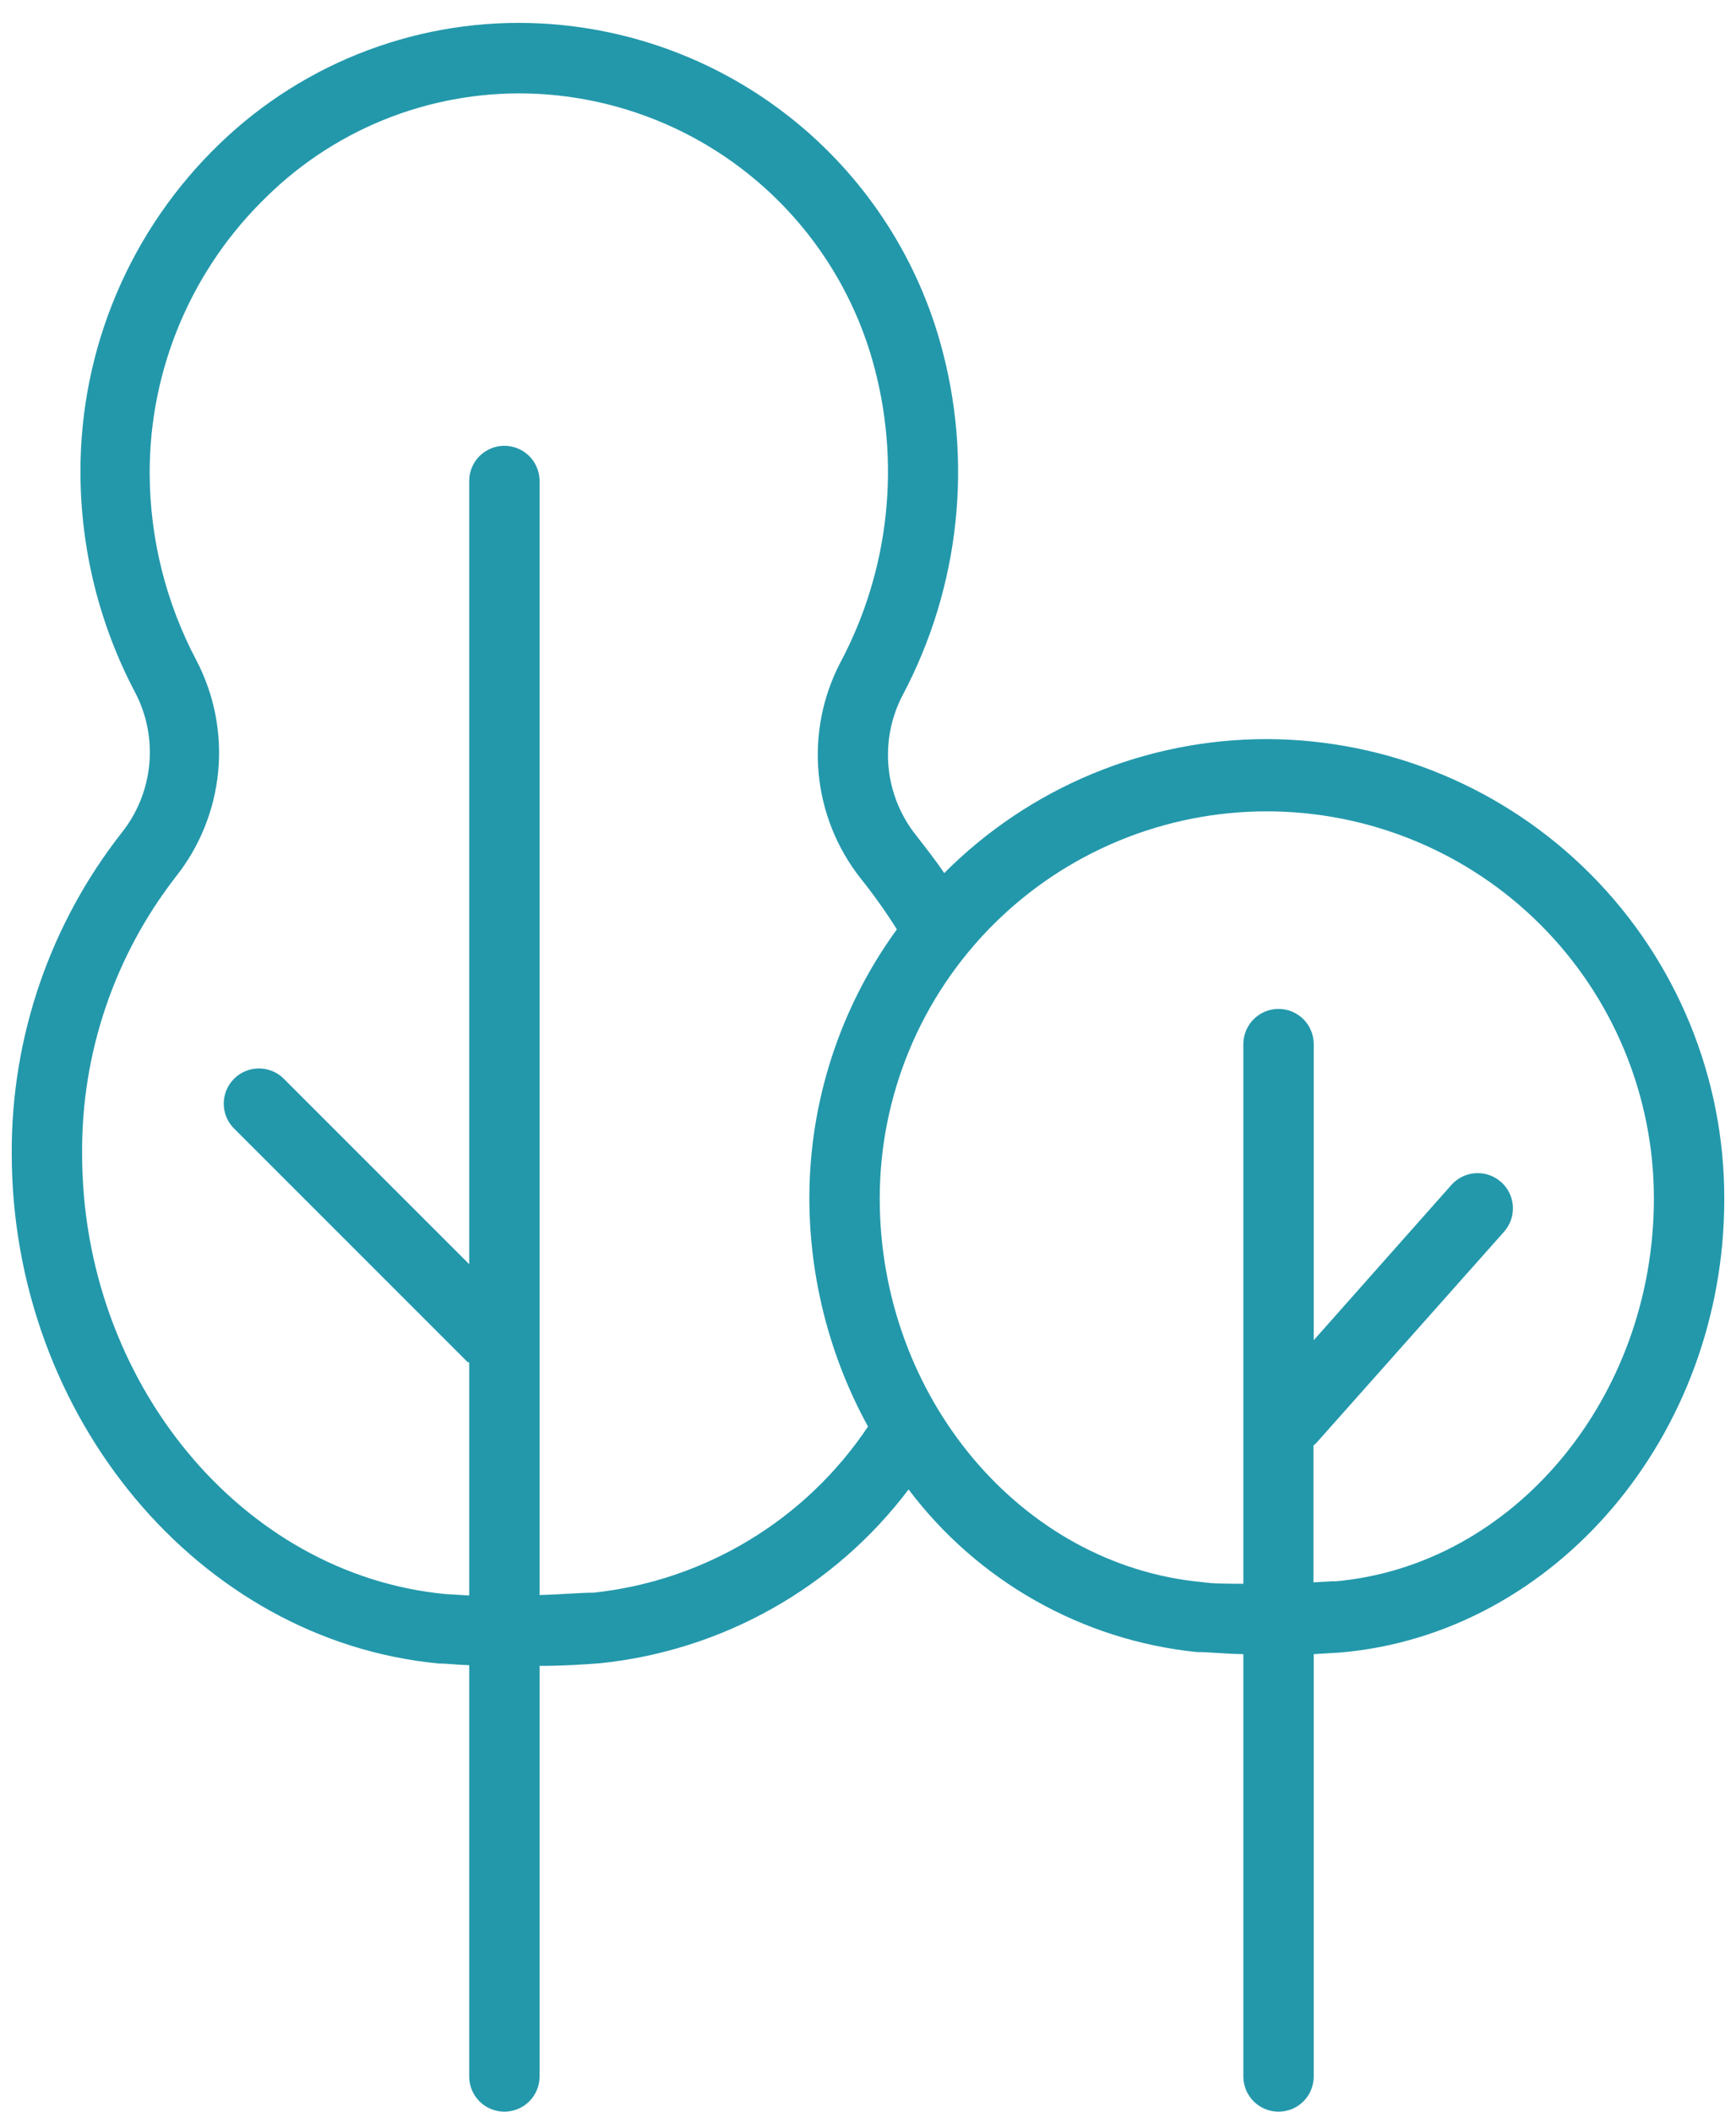 <?xml version="1.0" encoding="UTF-8"?> <svg xmlns="http://www.w3.org/2000/svg" width="74" height="90" viewBox="0 0 74 90" fill="none"> <path d="M54 31.5C51.445 31.499 48.915 32.004 46.555 32.983C44.196 33.963 42.053 35.4 40.25 37.21C39.87 36.65 39.46 36.13 39.04 35.59C38.384 34.762 37.98 33.762 37.877 32.71C37.775 31.659 37.977 30.6 38.46 29.66C40.931 25.014 41.505 19.59 40.06 14.53C38.99 10.784 36.776 7.467 33.728 5.041C30.68 2.615 26.95 1.202 23.06 1C20.551 0.87 18.043 1.257 15.69 2.136C13.337 3.015 11.189 4.367 9.38 6.11C7.494 7.921 5.994 10.095 4.972 12.501C3.949 14.907 3.425 17.495 3.43 20.11C3.431 23.401 4.238 26.642 5.78 29.55C6.265 30.494 6.466 31.558 6.359 32.614C6.253 33.669 5.843 34.672 5.18 35.5C2.13 39.394 0.481 44.203 0.5 49.15C0.5 60.39 8.5 69.94 18.72 70.9C19.09 70.9 19.53 70.96 20 70.97V88.5C20 88.898 20.158 89.279 20.439 89.561C20.721 89.842 21.102 90 21.5 90C21.898 90 22.279 89.842 22.561 89.561C22.842 89.279 23 88.898 23 88.5V71C24 71 24.89 70.94 25.56 70.89C28.147 70.626 30.651 69.832 32.917 68.557C35.183 67.282 37.162 65.554 38.73 63.48C40.189 65.416 42.032 67.031 44.143 68.223C46.254 69.416 48.588 70.16 51 70.41V70.41C51.54 70.41 52.25 70.49 53 70.5V88.5C53 88.898 53.158 89.279 53.439 89.561C53.721 89.842 54.102 90 54.5 90C54.898 90 55.279 89.842 55.561 89.561C55.842 89.279 56 88.898 56 88.5V70.5L57.14 70.43C66.31 69.64 73.5 61.16 73.5 51.11C73.513 45.924 71.467 40.945 67.81 37.268C64.153 33.59 59.186 31.516 54 31.5ZM25.3 67.88C24.71 67.88 23.88 67.96 23 67.98V20.5C23 20.102 22.842 19.721 22.561 19.439C22.279 19.158 21.898 19 21.5 19C21.102 19 20.721 19.158 20.439 19.439C20.158 19.721 20 20.102 20 20.5V53.88L12.06 45.94C11.776 45.675 11.4 45.531 11.011 45.538C10.622 45.544 10.252 45.702 9.977 45.977C9.702 46.252 9.544 46.622 9.538 47.011C9.531 47.4 9.675 47.776 9.94 48.06L19.94 58.06H20V68L19 67.94C10.31 67.12 3.5 58.88 3.5 49.18C3.465 44.902 4.874 40.737 7.5 37.36C8.518 36.075 9.143 34.522 9.3 32.89C9.456 31.258 9.136 29.615 8.38 28.16C7.073 25.695 6.386 22.95 6.38 20.16C6.377 17.959 6.818 15.781 7.677 13.755C8.536 11.729 9.796 9.897 11.38 8.37C12.896 6.885 14.703 5.73 16.688 4.978C18.672 4.226 20.791 3.893 22.91 4C26.177 4.168 29.311 5.354 31.871 7.391C34.432 9.428 36.291 12.214 37.19 15.36C38.417 19.669 37.926 24.286 35.82 28.24C35.064 29.692 34.743 31.332 34.896 32.962C35.048 34.592 35.668 36.143 36.68 37.43C37.239 38.126 37.756 38.854 38.23 39.61C35.807 42.94 34.501 46.952 34.5 51.07C34.506 54.471 35.365 57.817 37 60.8C35.688 62.765 33.959 64.418 31.937 65.641C29.916 66.865 27.65 67.629 25.3 67.88V67.88ZM56.88 67.39L55.99 67.44V61.61L56.11 61.5L64.11 52.5C64.375 52.203 64.512 51.813 64.489 51.415C64.467 51.018 64.287 50.645 63.99 50.38C63.693 50.115 63.303 49.978 62.905 50.001C62.508 50.023 62.135 50.203 61.87 50.5L56 57.12V44.5C56 44.102 55.842 43.721 55.561 43.439C55.279 43.158 54.898 43 54.5 43C54.102 43 53.721 43.158 53.439 43.439C53.158 43.721 53 44.102 53 44.5V67.5C52.33 67.5 51.7 67.5 51.25 67.43C43.54 66.72 37.5 59.54 37.5 51.08C37.5 48.913 37.927 46.768 38.756 44.766C39.585 42.764 40.801 40.945 42.333 39.413C43.865 37.881 45.684 36.665 47.686 35.836C49.688 35.007 51.833 34.58 54 34.58C56.167 34.58 58.312 35.007 60.314 35.836C62.316 36.665 64.135 37.881 65.667 39.413C67.199 40.945 68.415 42.764 69.244 44.766C70.073 46.768 70.5 48.913 70.5 51.08C70.5 59.57 64.52 66.74 56.89 67.4L56.88 67.39Z" fill="#2398AB"></path> </svg> 